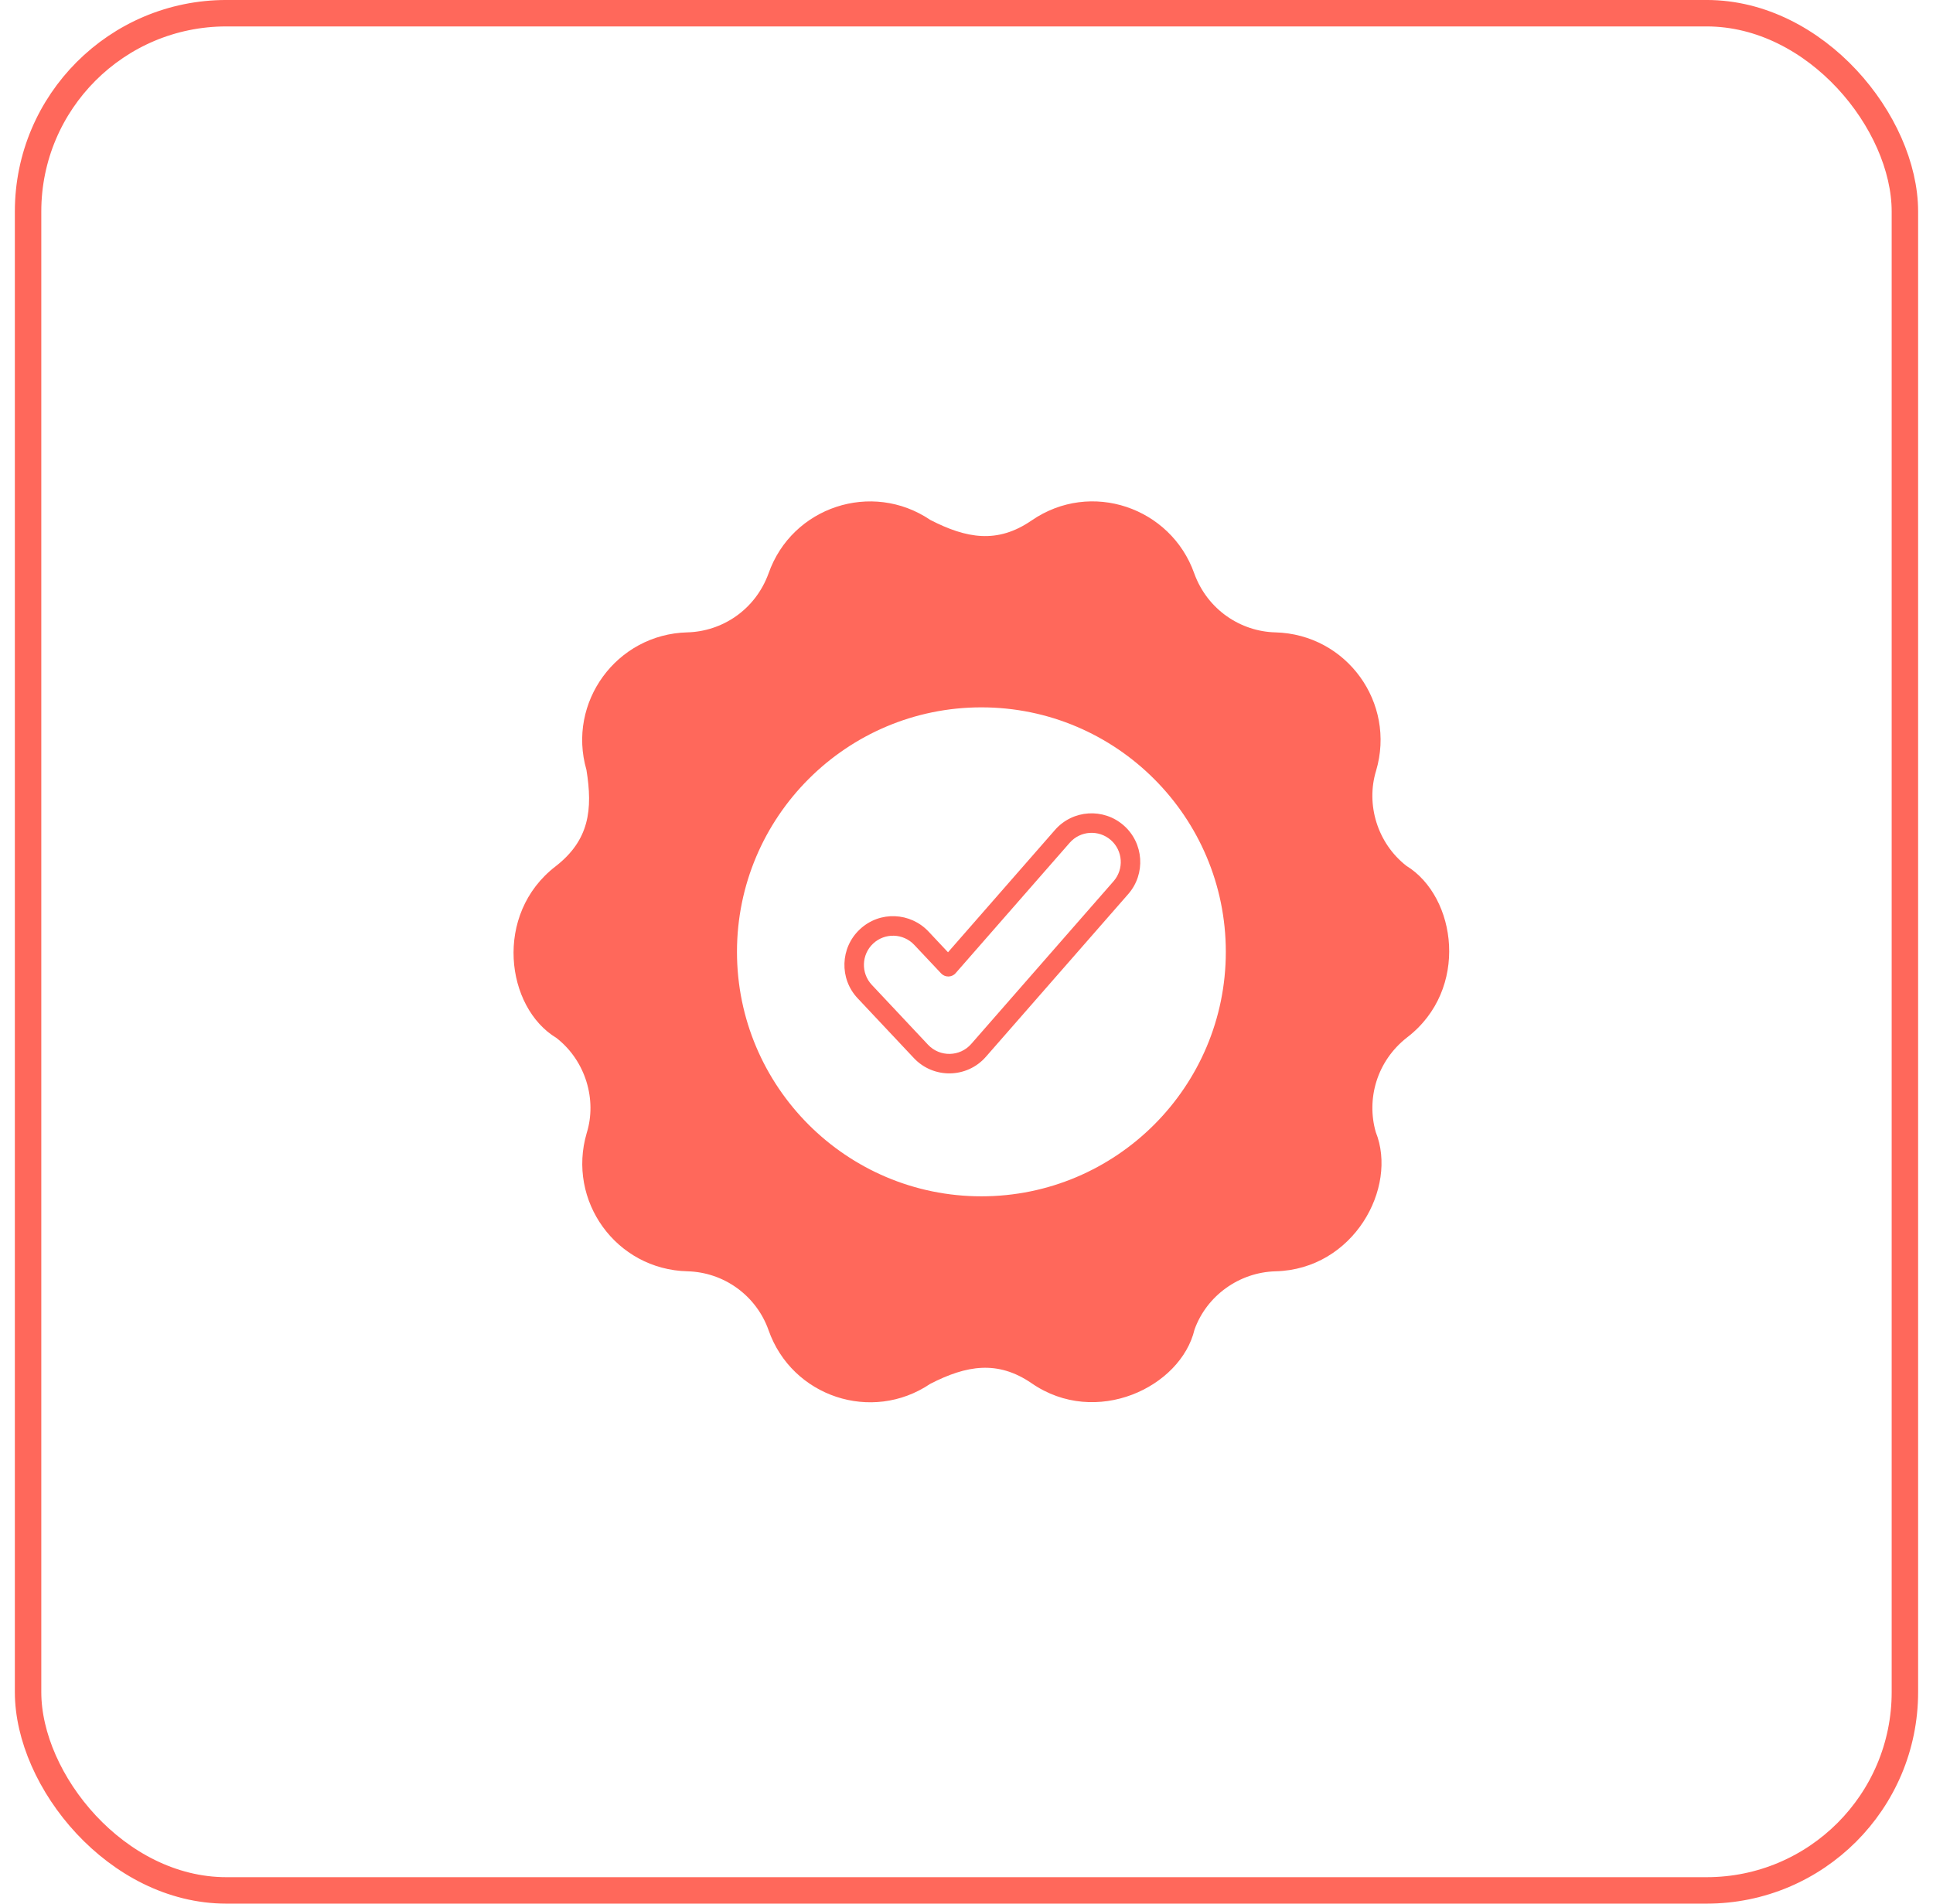<svg width="65" height="64" viewBox="0 0 65 64" fill="none" xmlns="http://www.w3.org/2000/svg">
<rect x="0.944" y="0.444" width="63.111" height="63.111" rx="6.667" stroke="#FF685B" stroke-width="0.889"/>
<g clip-path="url(#clip0_24_322)">
<path d="M47.292 29.109C46.315 28.348 45.925 27.044 46.273 25.912C46.948 23.631 45.286 21.323 42.883 21.26C41.728 21.231 40.604 20.506 40.158 19.277C39.374 17.064 36.683 16.123 34.686 17.5C33.535 18.29 32.496 18.103 31.283 17.48C29.319 16.152 26.631 17.038 25.844 19.277C25.392 20.516 24.27 21.231 23.11 21.26C20.733 21.323 19.064 23.611 19.72 25.883C19.936 27.217 19.818 28.244 18.684 29.125C16.589 30.735 17.009 33.873 18.71 34.895C19.703 35.669 20.074 36.987 19.73 38.089C19.058 40.367 20.713 42.682 23.12 42.741C23.721 42.757 24.303 42.954 24.789 43.308C25.276 43.662 25.644 44.154 25.844 44.721C26.631 46.961 29.316 47.849 31.28 46.525C32.499 45.898 33.549 45.724 34.686 46.502C36.853 48.003 39.709 46.636 40.168 44.698C40.578 43.561 41.669 42.774 42.892 42.741C45.522 42.675 47.01 39.928 46.263 38.063C45.945 36.961 46.286 35.679 47.318 34.876C49.413 33.269 48.987 30.151 47.292 29.109ZM33.001 40.22C28.467 40.22 24.782 36.535 24.782 32.001C24.782 27.466 28.467 23.781 33.001 23.781C37.535 23.781 41.22 27.466 41.22 32.001C41.22 36.535 37.535 40.22 33.001 40.22Z" fill="#FF685B"/>
<path d="M30.729 35.571C31.386 36.271 32.512 36.261 33.153 35.528L37.939 30.058C38.533 29.379 38.464 28.343 37.785 27.749C37.11 27.158 36.075 27.217 35.475 27.903L31.878 32.015L31.223 31.318C30.619 30.675 29.586 30.61 28.91 31.247C28.252 31.865 28.22 32.903 28.838 33.56L30.729 35.571ZM29.359 31.724C29.753 31.354 30.374 31.372 30.745 31.768L31.648 32.727C31.776 32.863 32.002 32.868 32.133 32.719L35.969 28.335C36.33 27.922 36.95 27.89 37.353 28.242C37.76 28.599 37.802 29.22 37.445 29.627L32.659 35.097C32.28 35.531 31.605 35.547 31.206 35.123L29.316 33.111C28.946 32.717 28.965 32.095 29.359 31.724Z" fill="#FF685B"/>
</g>
<defs>
<clipPath id="clip0_24_322">
<rect width="32" height="32" fill="white" transform="translate(17 16)"/>
</clipPath>
</defs>
</svg>
